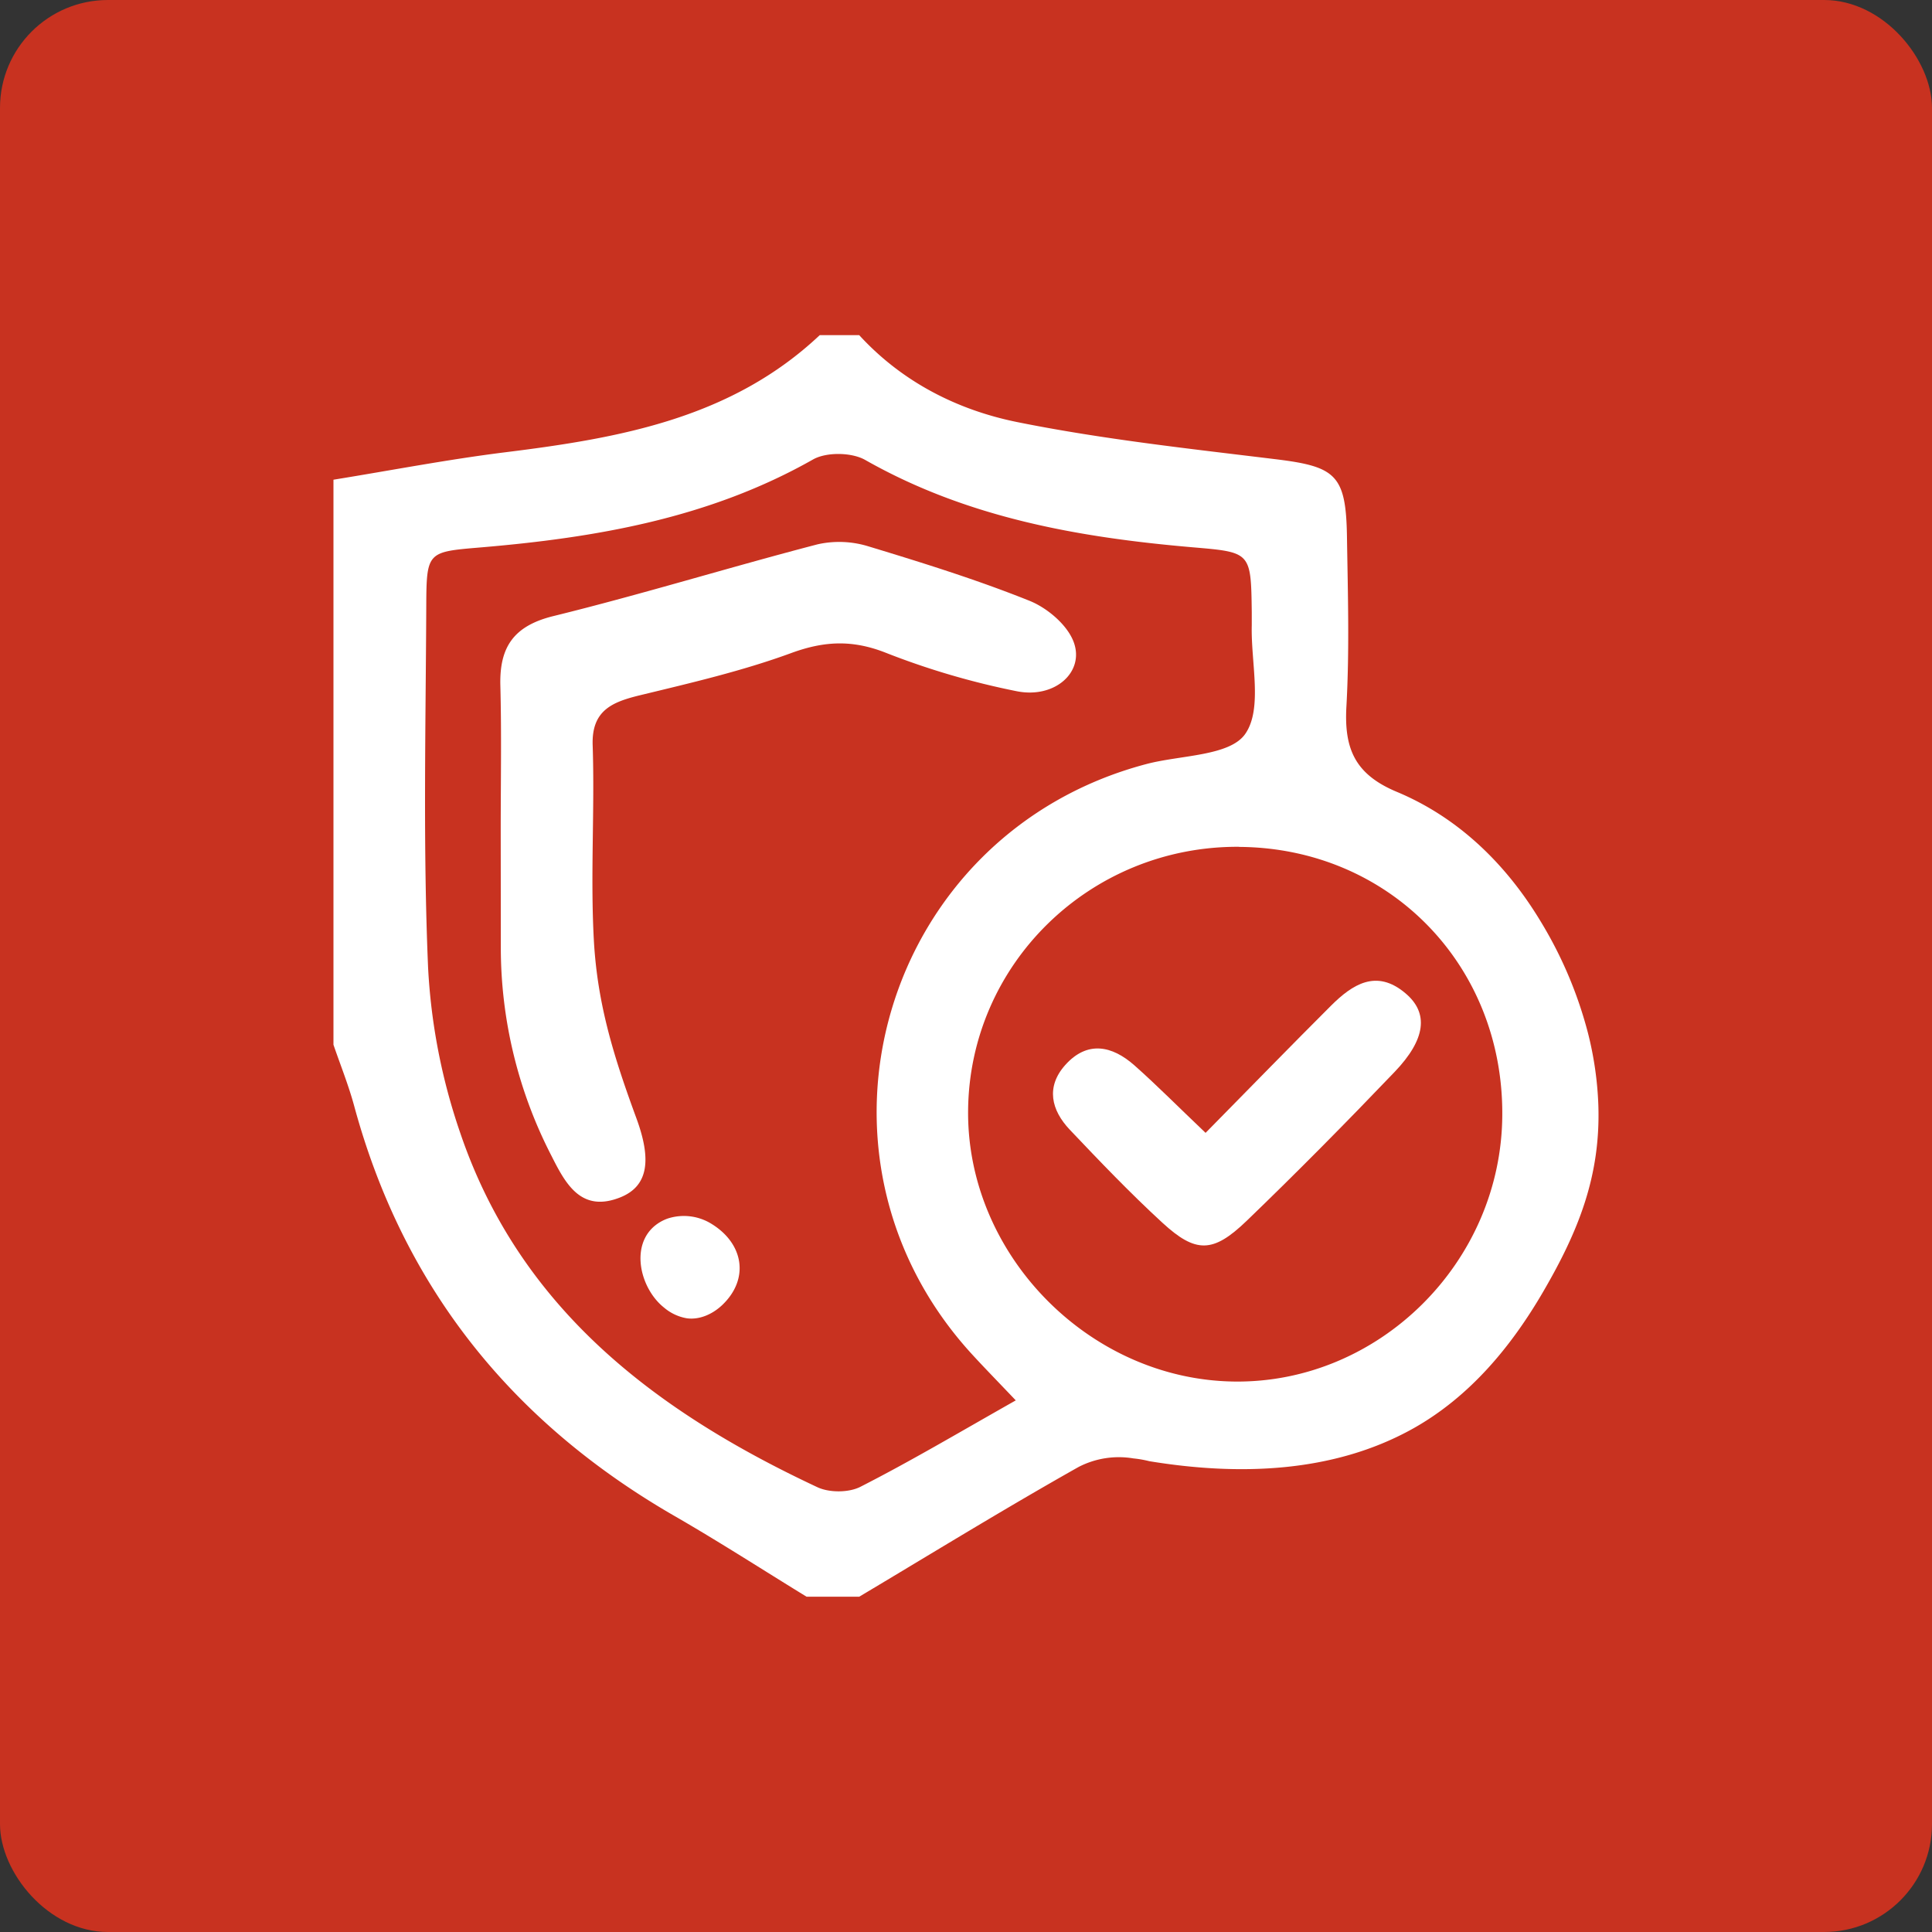 <svg xmlns="http://www.w3.org/2000/svg" viewBox="0 0 587.72 587.72"><rect x="0" y="0" width="587.72" height="587.72" fill="#333333" stroke="none"/><defs><style>.cls-1{fill:#c83220;}.cls-2{fill:#fff;}</style></defs><g id="Layer_2" data-name="Layer 2"><g id="Layer_1-2" data-name="Layer 1"><rect class="cls-1" width="587.72" height="587.72" rx="32.83"></rect><path class="cls-2" d="M483.09,314.35a104.13,104.13,0,0,1,3.13,21.77c.73,21.62-6.08,38.42-16.72,56.72-9.77,16.81-22.36,32-39.52,41.66-24.41,13.69-53.32,14.44-80.34,10a33.25,33.25,0,0,0-4.88-.85,26.67,26.67,0,0,0-16.66,2.61c-22.51,12.68-44.53,26.23-66.73,39.47h-16c-13.37-8.2-26.57-16.72-40.16-24.55-49.38-28.46-82.48-69.5-97.48-124.79-1.71-6.3-4.17-12.39-6.29-18.58V145.93c17.5-2.83,34.94-6.2,52.53-8.38,34.69-4.31,68.59-10.34,95.4-35.6h12c13.06,14.25,29.89,22.78,48.13,26.46,25.9,5.22,52.3,8.08,78.58,11.29,18.29,2.23,21.37,4.77,21.67,23.5.27,17.27.79,34.57-.17,51.78-.71,12.77,2.58,20.57,15.33,25.9,18.77,7.84,33.26,22,43.74,39.38A126.29,126.29,0,0,1,483.09,314.35ZM309,426c-6-6.3-9.71-10.09-13.29-14-55.93-61-27.16-158.37,53-179.57,10.43-2.76,25.34-2.39,30.08-9.15,5.39-7.7,1.7-21.76,2-33.05,0-1.33,0-2.66,0-4-.24-18.42-.25-18.22-18.2-19.76-34.66-3-68.47-9-99.37-26.54-4.12-2.35-11.83-2.47-15.91-.15-31.54,17.87-66,23.8-101.36,26.77-15.88,1.34-16.21,1.3-16.28,17.7-.16,36.6-1,73.24.54,109.78A183.15,183.15,0,0,0,140,344.62c18.2,53.62,59.63,84.84,108.65,107.79,3.64,1.71,9.57,1.69,13.11-.13C277.07,444.48,291.85,435.7,309,426Zm67.86-168.4c-45.17-.24-81.92,35.53-82.36,80.17-.43,43.92,36.81,81.91,80.9,82.5S456.76,384,457,339.21C457.28,293.37,422.41,257.88,376.87,257.63Z"></path><path class="cls-2" d="M152.32,252.39c0-14.62.27-29.26-.11-43.88-.3-11.67,4.06-18.12,16.11-21.09,27-6.64,53.53-14.84,80.41-21.84a30.13,30.13,0,0,1,15.47.63c16.48,5,33,10.15,48.92,16.53,5.44,2.17,11.54,7.32,13.49,12.55,3.4,9.1-5.66,17.26-17.23,15a234.06,234.06,0,0,1-40-11.75c-10.05-3.94-18.57-3.58-28.63.1-14.88,5.46-30.47,9.08-45.91,12.82-8.51,2.06-14.9,4.56-14.55,15.22.66,19.76-.72,39.54.36,59.3s6.23,35.91,12.95,54.21c4.61,12.55,3.67,20.54-4.77,24-12,4.86-16.75-4-21.05-12.54a138.19,138.19,0,0,1-15.43-63.29Q152.34,270.35,152.32,252.39Z"></path><path class="cls-2" d="M203.28,370.63a15.94,15.94,0,0,1,13.26,1.73c9.68,6,11.47,16.7,3.19,24.61-2.86,2.73-6.8,4.56-10.72,4.07a14.44,14.44,0,0,1-7-3.26c-7.94-6.29-11-21.37-.15-26.58A12.37,12.37,0,0,1,203.28,370.63Z"></path><path class="cls-2" d="M366.74,344.62c13.89-14.1,25.92-26.47,38.13-38.66,6.54-6.52,13.83-11.27,22.64-3.83,7.16,6,6.28,14-3.31,24-14.72,15.38-29.68,30.54-45,45.29-10.22,9.83-15.45,9.87-25.63.51-9.79-9-19-18.63-28.15-28.28-5.63-5.95-7.31-13-1.38-19.66,6.71-7.5,14.25-5.93,21.07.11S358.51,336.8,366.74,344.62Z"></path></g></g></svg>